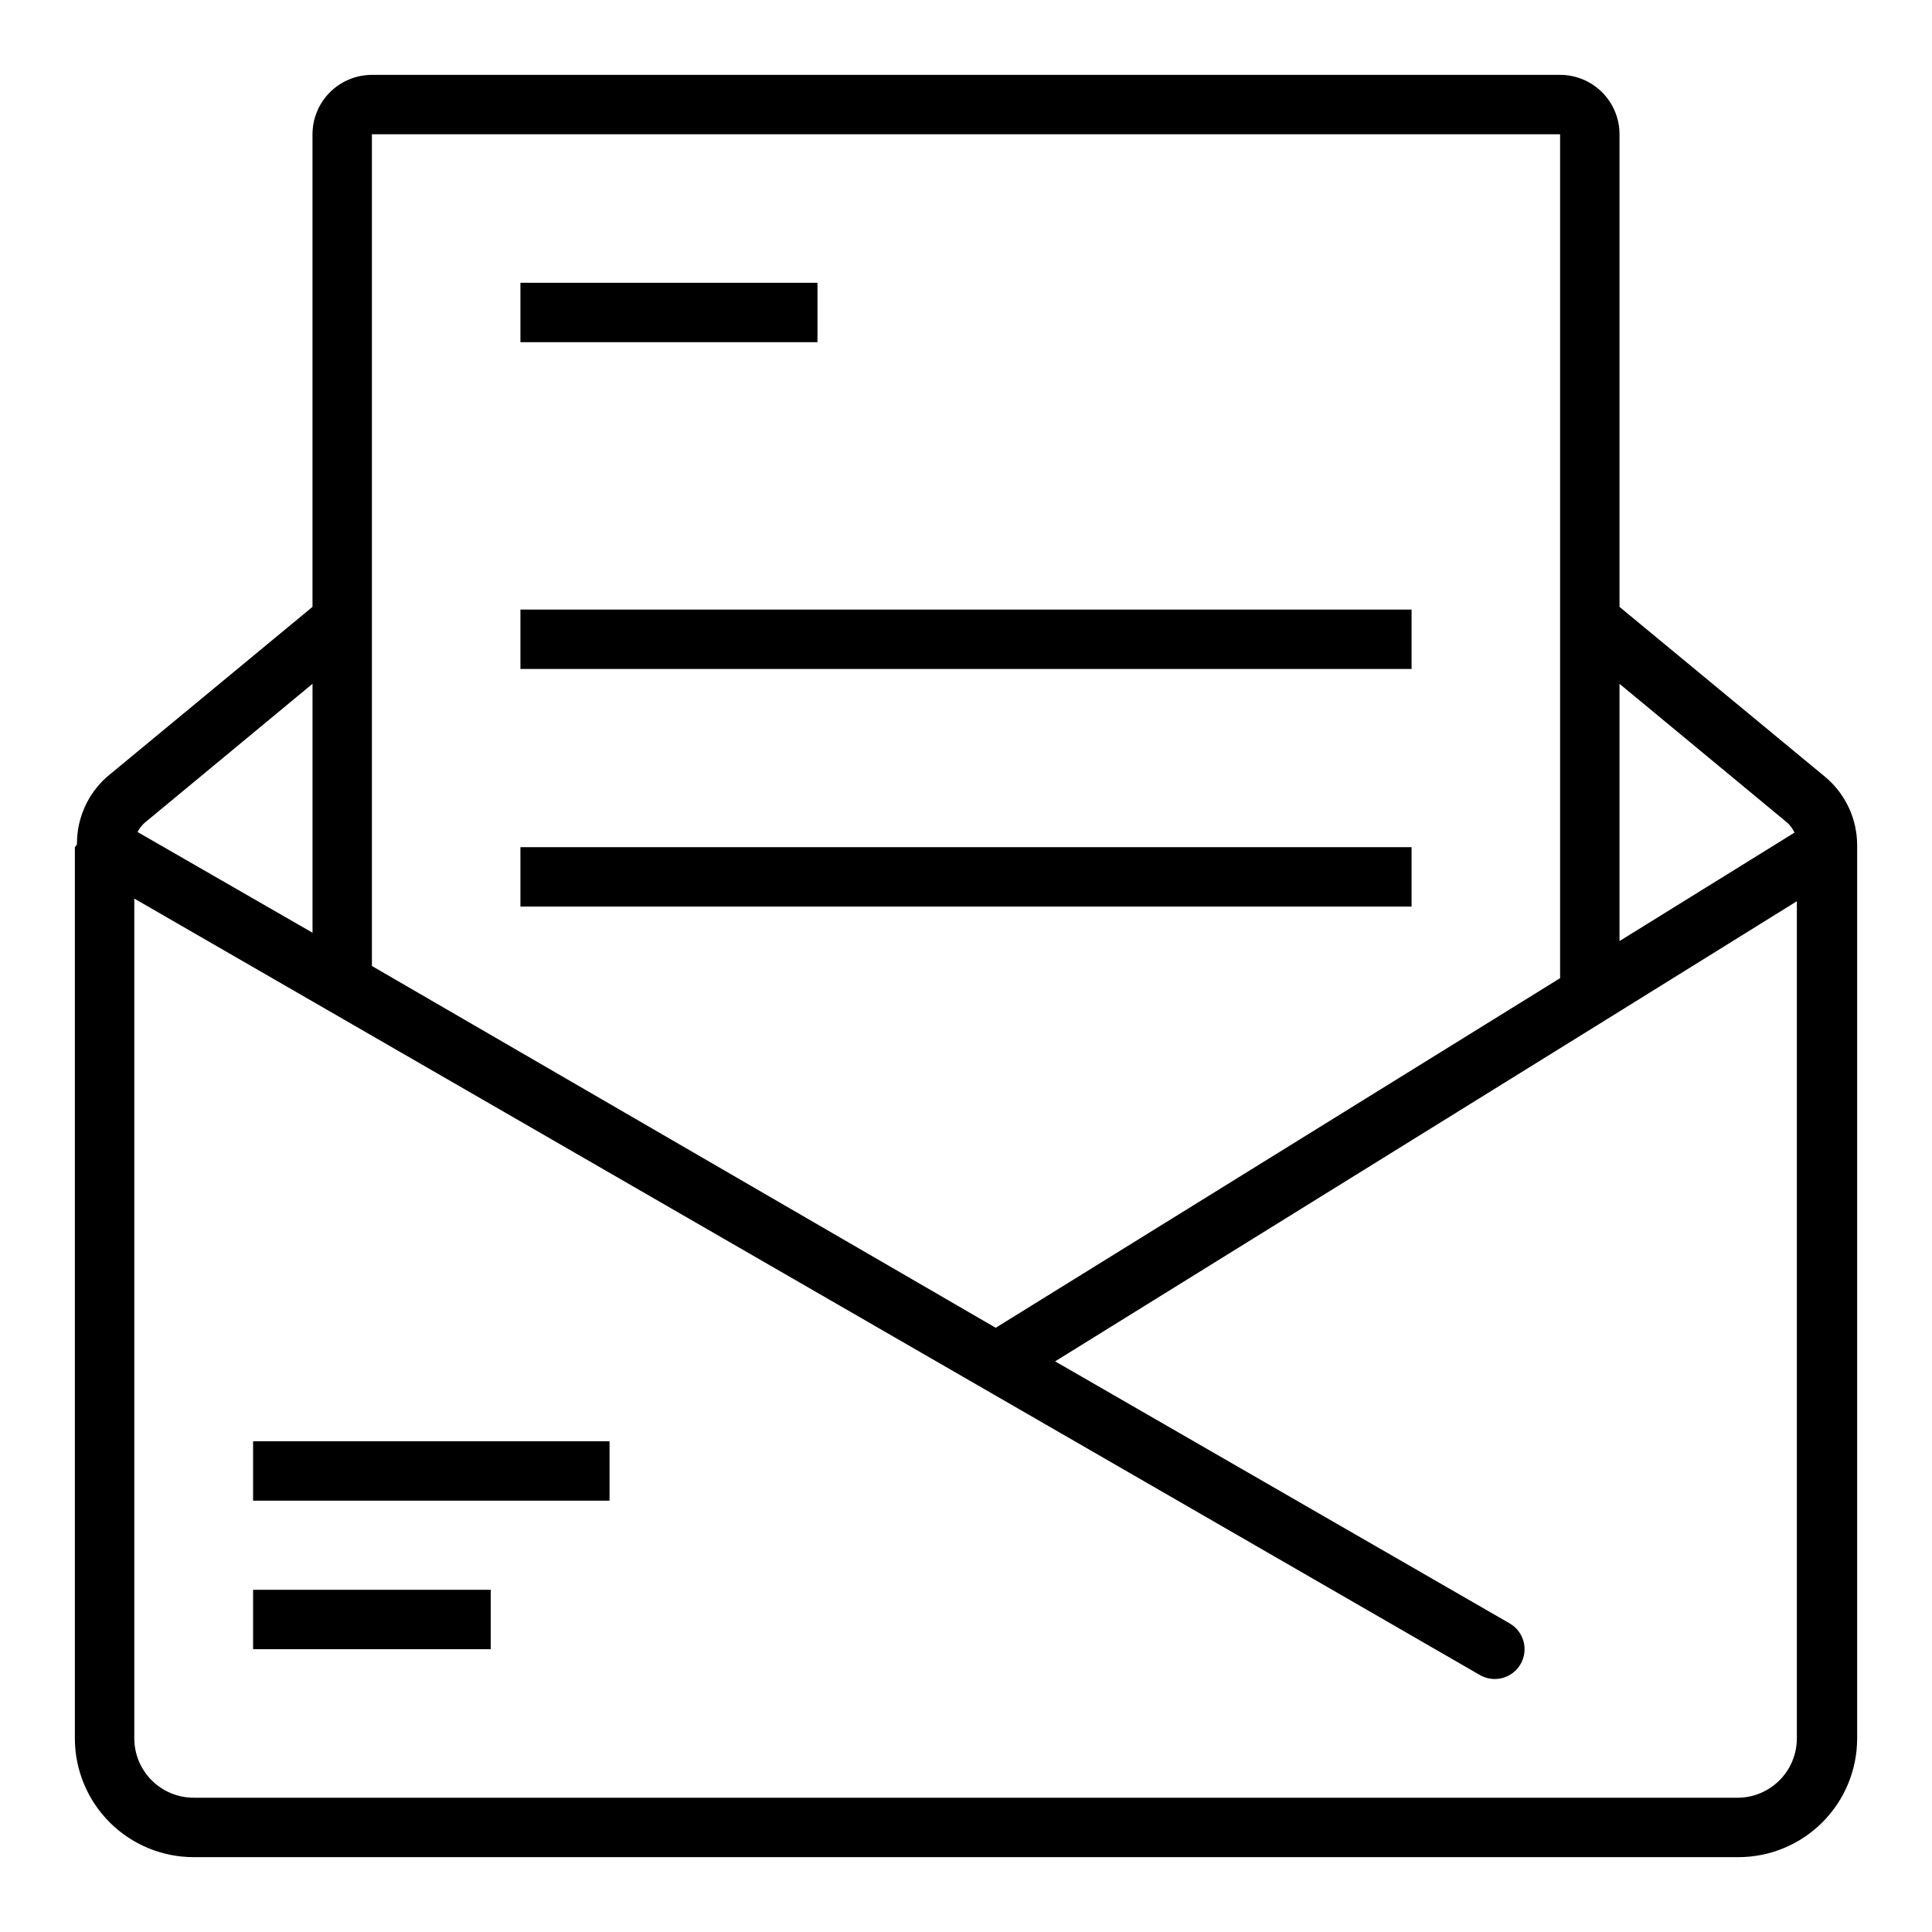 <?xml version="1.0" encoding="UTF-8"?>
<!-- Uploaded to: ICON Repo, www.svgrepo.com, Generator: ICON Repo Mixer Tools -->
<svg fill="#000000" width="800px" height="800px" version="1.1" viewBox="144 144 512 512" xmlns="http://www.w3.org/2000/svg">
 <g>
  <path d="m627.66 349.86-54.473-45.031v-125.24c0-4.176-1.66-8.18-4.613-11.133-2.953-2.953-6.957-4.613-11.133-4.613h-314.88c-4.176 0-8.18 1.66-11.133 4.613s-4.613 6.957-4.613 11.133v125.24l-54.551 45.109c-4.957 4.43-7.816 10.746-7.871 17.395-0.039 0.156-0.039 0.32 0 0.473 0 0-0.555 0.711-0.555 0.711v236.16c0 8.352 3.32 16.359 9.223 22.266 5.906 5.902 13.918 9.223 22.266 9.223h409.35c8.352 0 16.359-3.32 22.266-9.223 5.902-5.906 9.223-13.914 9.223-22.266v-236.63c0.012-7.023-3.106-13.691-8.504-18.184zm-10.156 12.043h0.004c0.875 0.758 1.574 1.695 2.047 2.754l-46.367 28.734v-68.172zm-60.062-182.32v223.64l-149.57 92.652-165.31-95.879v-220.42zm-330.62 145.63v65.969l-46.363-26.688c0.477-0.965 1.145-1.824 1.965-2.519zm377.86 295.2h-409.35c-4.176 0-8.18-1.656-11.133-4.609-2.949-2.953-4.609-6.957-4.609-11.133v-222.54l356.6 205.77c3.785 2.176 8.613 0.871 10.785-2.91 2.176-3.785 0.871-8.613-2.914-10.785l-120.44-69.434 145.87-90.449 50.695-31.488v221.84c0 4.133-1.625 8.102-4.527 11.051-2.902 2.945-6.848 4.629-10.98 4.691z"/>
  <path d="m211.07 565.31h62.977v15.742h-62.977z"/>
  <path d="m211.07 525.95h94.465v15.742h-94.465z"/>
  <path d="m281.92 218.94h78.719v15.742h-78.719z"/>
  <path d="m281.92 305.54h236.16v15.742h-236.16z"/>
  <path d="m281.92 368.51h236.16v15.742h-236.16z"/>
 </g>
</svg>